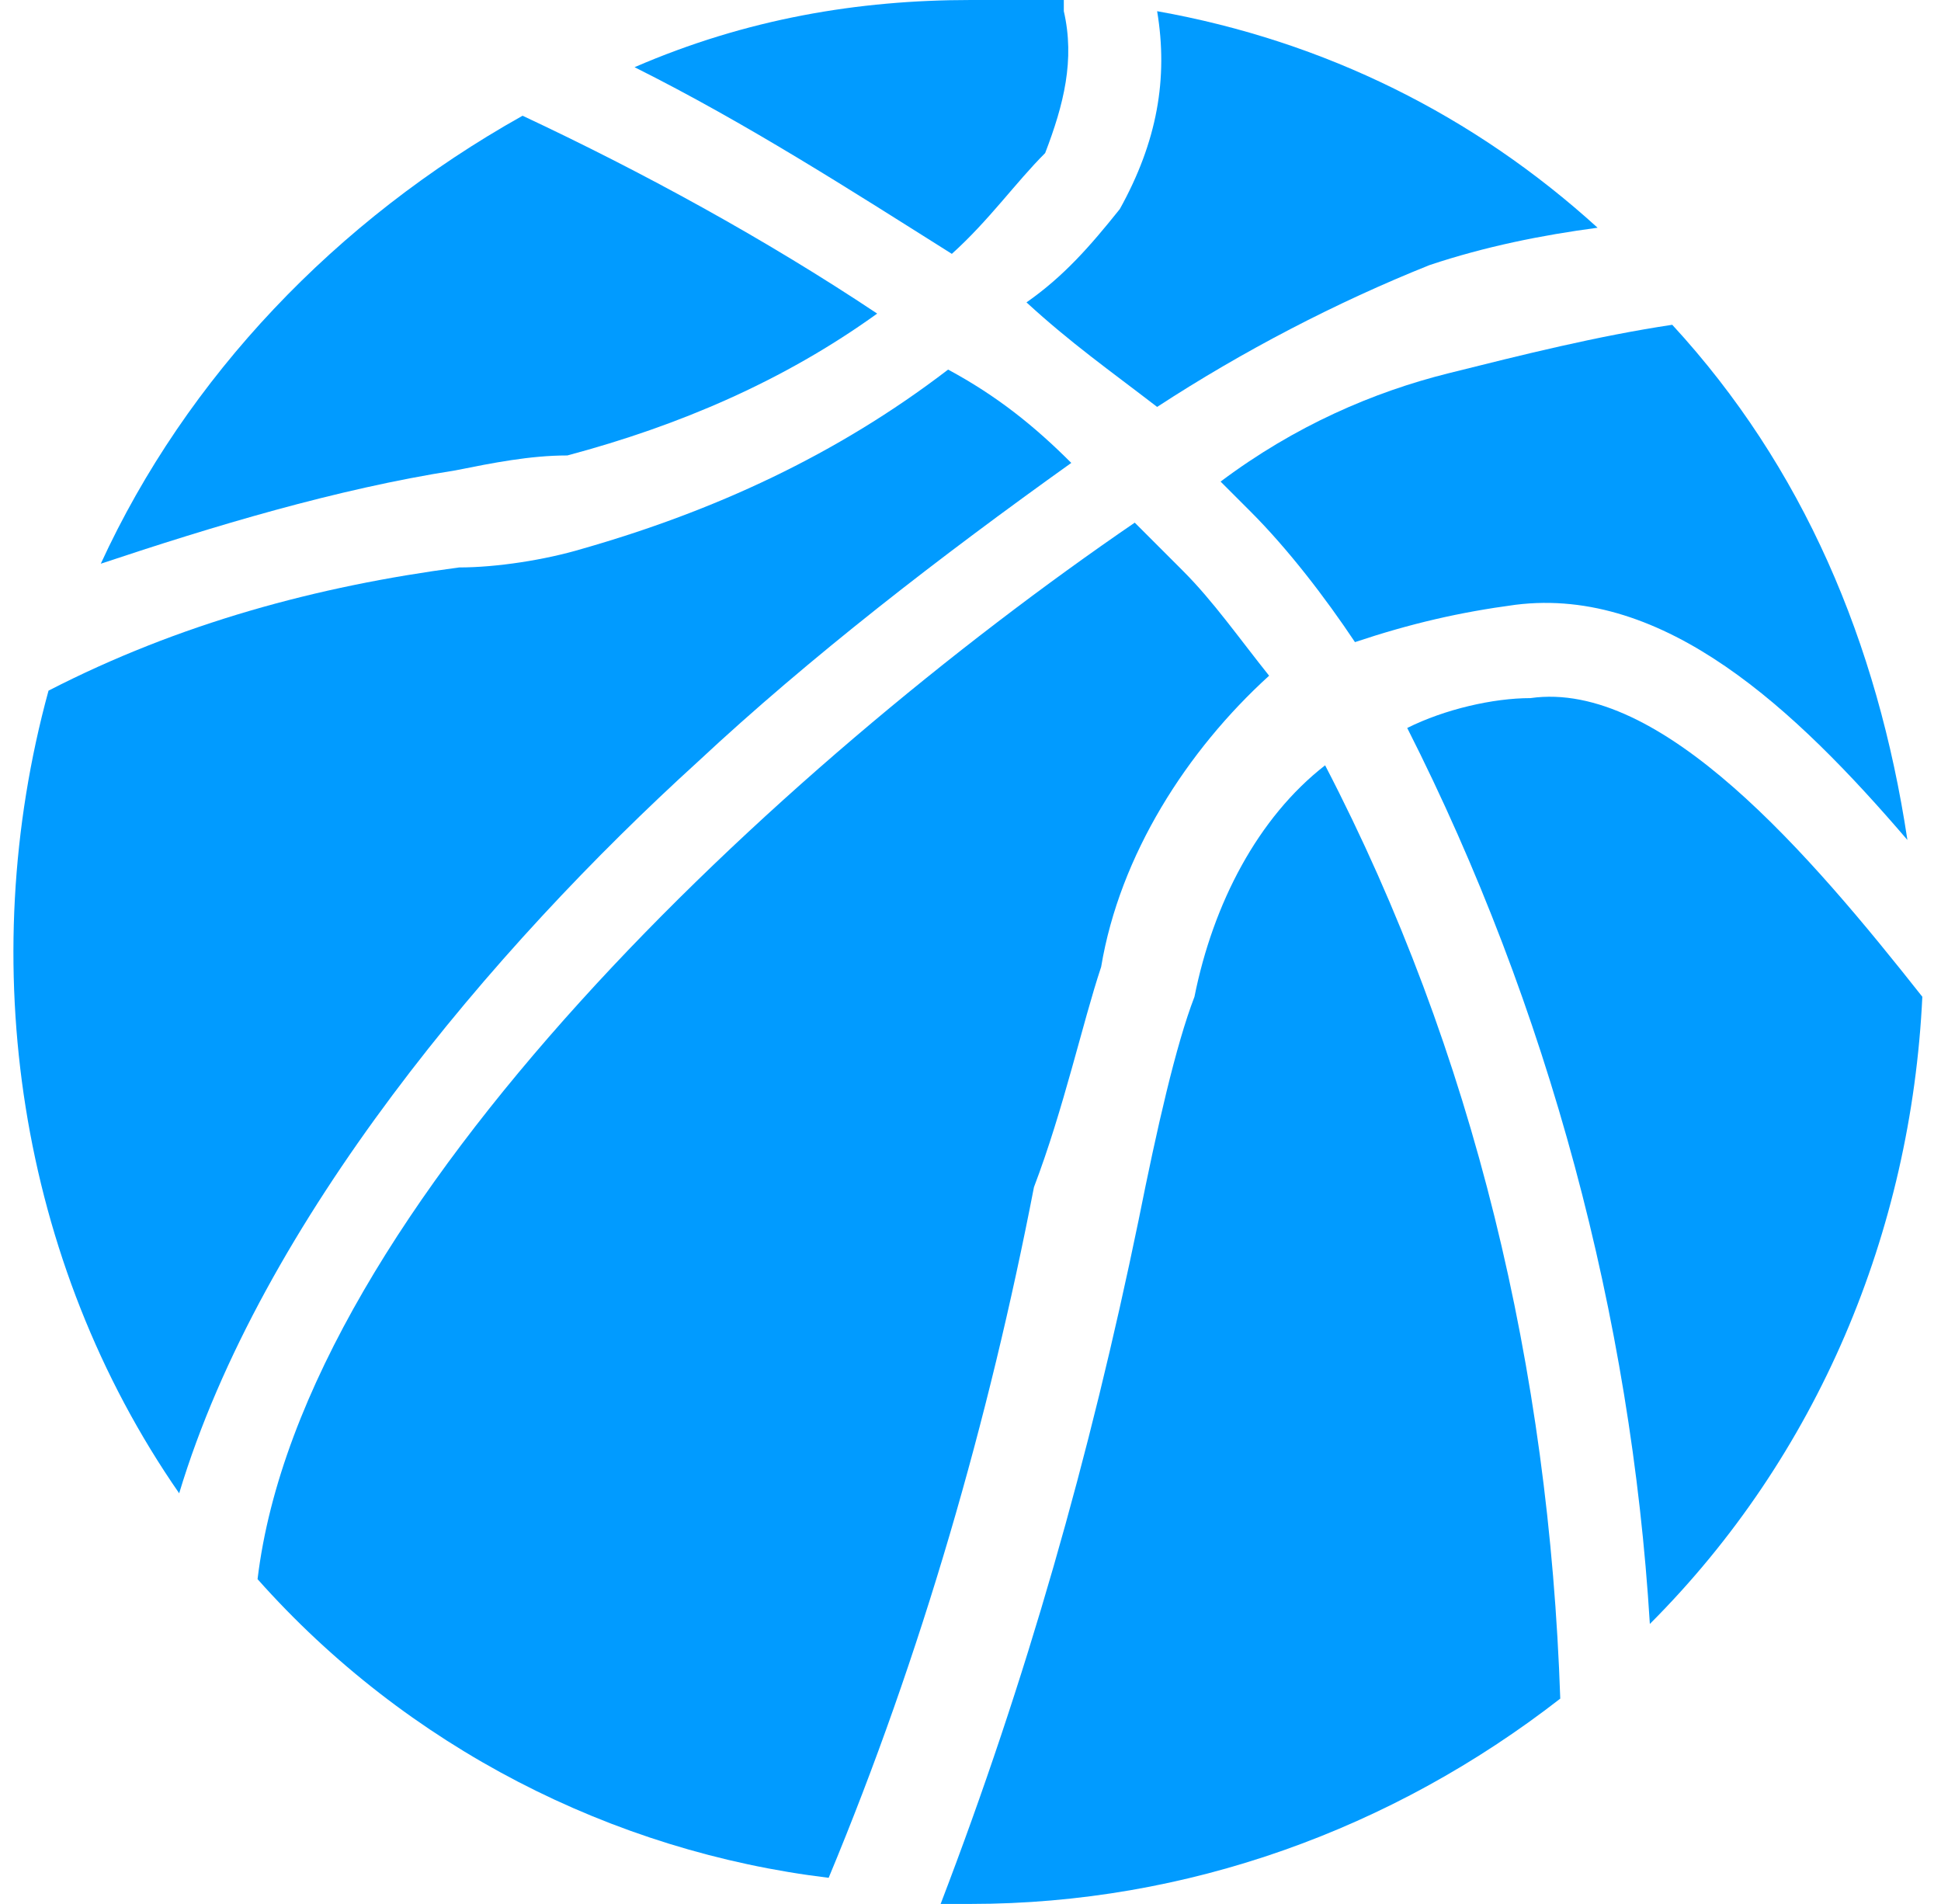<?xml version="1.0" encoding="utf-8"?>
<!-- Generator: Adobe Illustrator 23.0.3, SVG Export Plug-In . SVG Version: 6.00 Build 0)  -->
<svg version="1.1" id="Layer_1" xmlns="http://www.w3.org/2000/svg" xmlns:xlink="http://www.w3.org/1999/xlink" x="0px" y="0px"
	 viewBox="0 0 52 51" style="enable-background:new 0 0 52 51;" xml:space="preserve">
<style type="text/css">
	.st0{fill:#019BFF;}
</style>
<g id="Group_1106" transform="translate(857 -729)">
	<g id="ball-of-basketball" transform="translate(-813 1111)">
		<g id="_x31_4_26_" transform="translate(0)">
			<g id="Group_1000" transform="translate(0)">
				<path id="Path_2193" class="st0" d="M-16-377.9c0.5-1.3,0.8-2.5,0.5-3.8c0,0,0,0,0-0.3c-0.8,0-1.8,0-2.5,0c-3,0-6,0.5-9,1.8
					c3,1.5,5.8,3.3,8.5,5C-17.5-376.1-16.8-377.1-16-377.9z"/>
				<path id="Path_2194" class="st0" d="M-3-363.3c-1,0-2.3,0.3-3.3,0.8c3.8,7.5,6,15.8,6.5,24c4.5-4.5,7-10.5,7.3-16.8
					C4.5-359.1,0.5-363.8-3-363.3z"/>
				<path id="Path_2195" class="st0" d="M-28.8-369.8c3-0.8,5.8-2,8.3-3.8c-3-2-6.3-3.8-9.5-5.3c-5,2.8-9,7-11.3,12
					c3-1,6.3-2,9.5-2.5C-30.8-369.6-29.8-369.8-28.8-369.8z"/>
				<path id="Path_2196" class="st0" d="M-11.3-369.1c0.3,0.3,0.5,0.5,0.8,0.8c1,1,2,2.3,2.8,3.5c1.5-0.5,2.8-0.8,4.3-1
					c4-0.5,7.5,2.8,10.5,6.3c-0.8-5.3-2.8-10-6.3-13.8c-2,0.3-4,0.8-6,1.3S-9.3-370.6-11.3-369.1z"/>
				<path id="Path_2197" class="st0" d="M-14.5-356.1c0.5-3,2.3-5.8,4.5-7.8c-0.8-1-1.5-2-2.3-2.8c-0.5-0.5-0.8-0.8-1.3-1.3
					c-9.5,6.5-22.3,18.3-23.5,28.3c4,4.5,9.5,7.3,15.3,8c2.5-6,4.3-12.3,5.5-18.5C-15.5-352.3-15-354.6-14.5-356.1z"/>
				<path id="Path_2198" class="st0" d="M-25.3-361.6c3-2.8,6.5-5.5,10-8c-1-1-2-1.8-3.3-2.5c-3,2.3-6.3,3.8-9.8,4.8
					c-1,0.3-2.3,0.5-3.3,0.5c-3.8,0.5-7.5,1.5-11,3.3c-2,7.3-0.8,15.3,3.5,21.5C-37-349.3-30.8-356.6-25.3-361.6z"/>
				<path id="Path_2199" class="st0" d="M-13-371.1c2.3-1.5,4.8-2.8,7.3-3.8c1.5-0.5,3-0.8,4.5-1c-3.3-3-7.3-5-11.8-5.8
					c0.3,1.8,0,3.5-1,5.3c-0.8,1-1.5,1.8-2.5,2.5C-15.3-372.8-14.3-372.1-13-371.1z"/>
				<path id="Path_2200" class="st0" d="M-12-355.3c-0.5,1.3-1,3.5-1.5,6c-1.3,6.3-3,12.3-5.3,18.3c0.3,0,0.5,0,0.8,0
					c5.8,0,11.3-2,15.8-5.5c-0.3-8.8-2.3-17.3-6.3-25C-10.3-360.1-11.5-357.8-12-355.3z"/>
			</g>
		</g>
	</g>
</g>
</svg>
